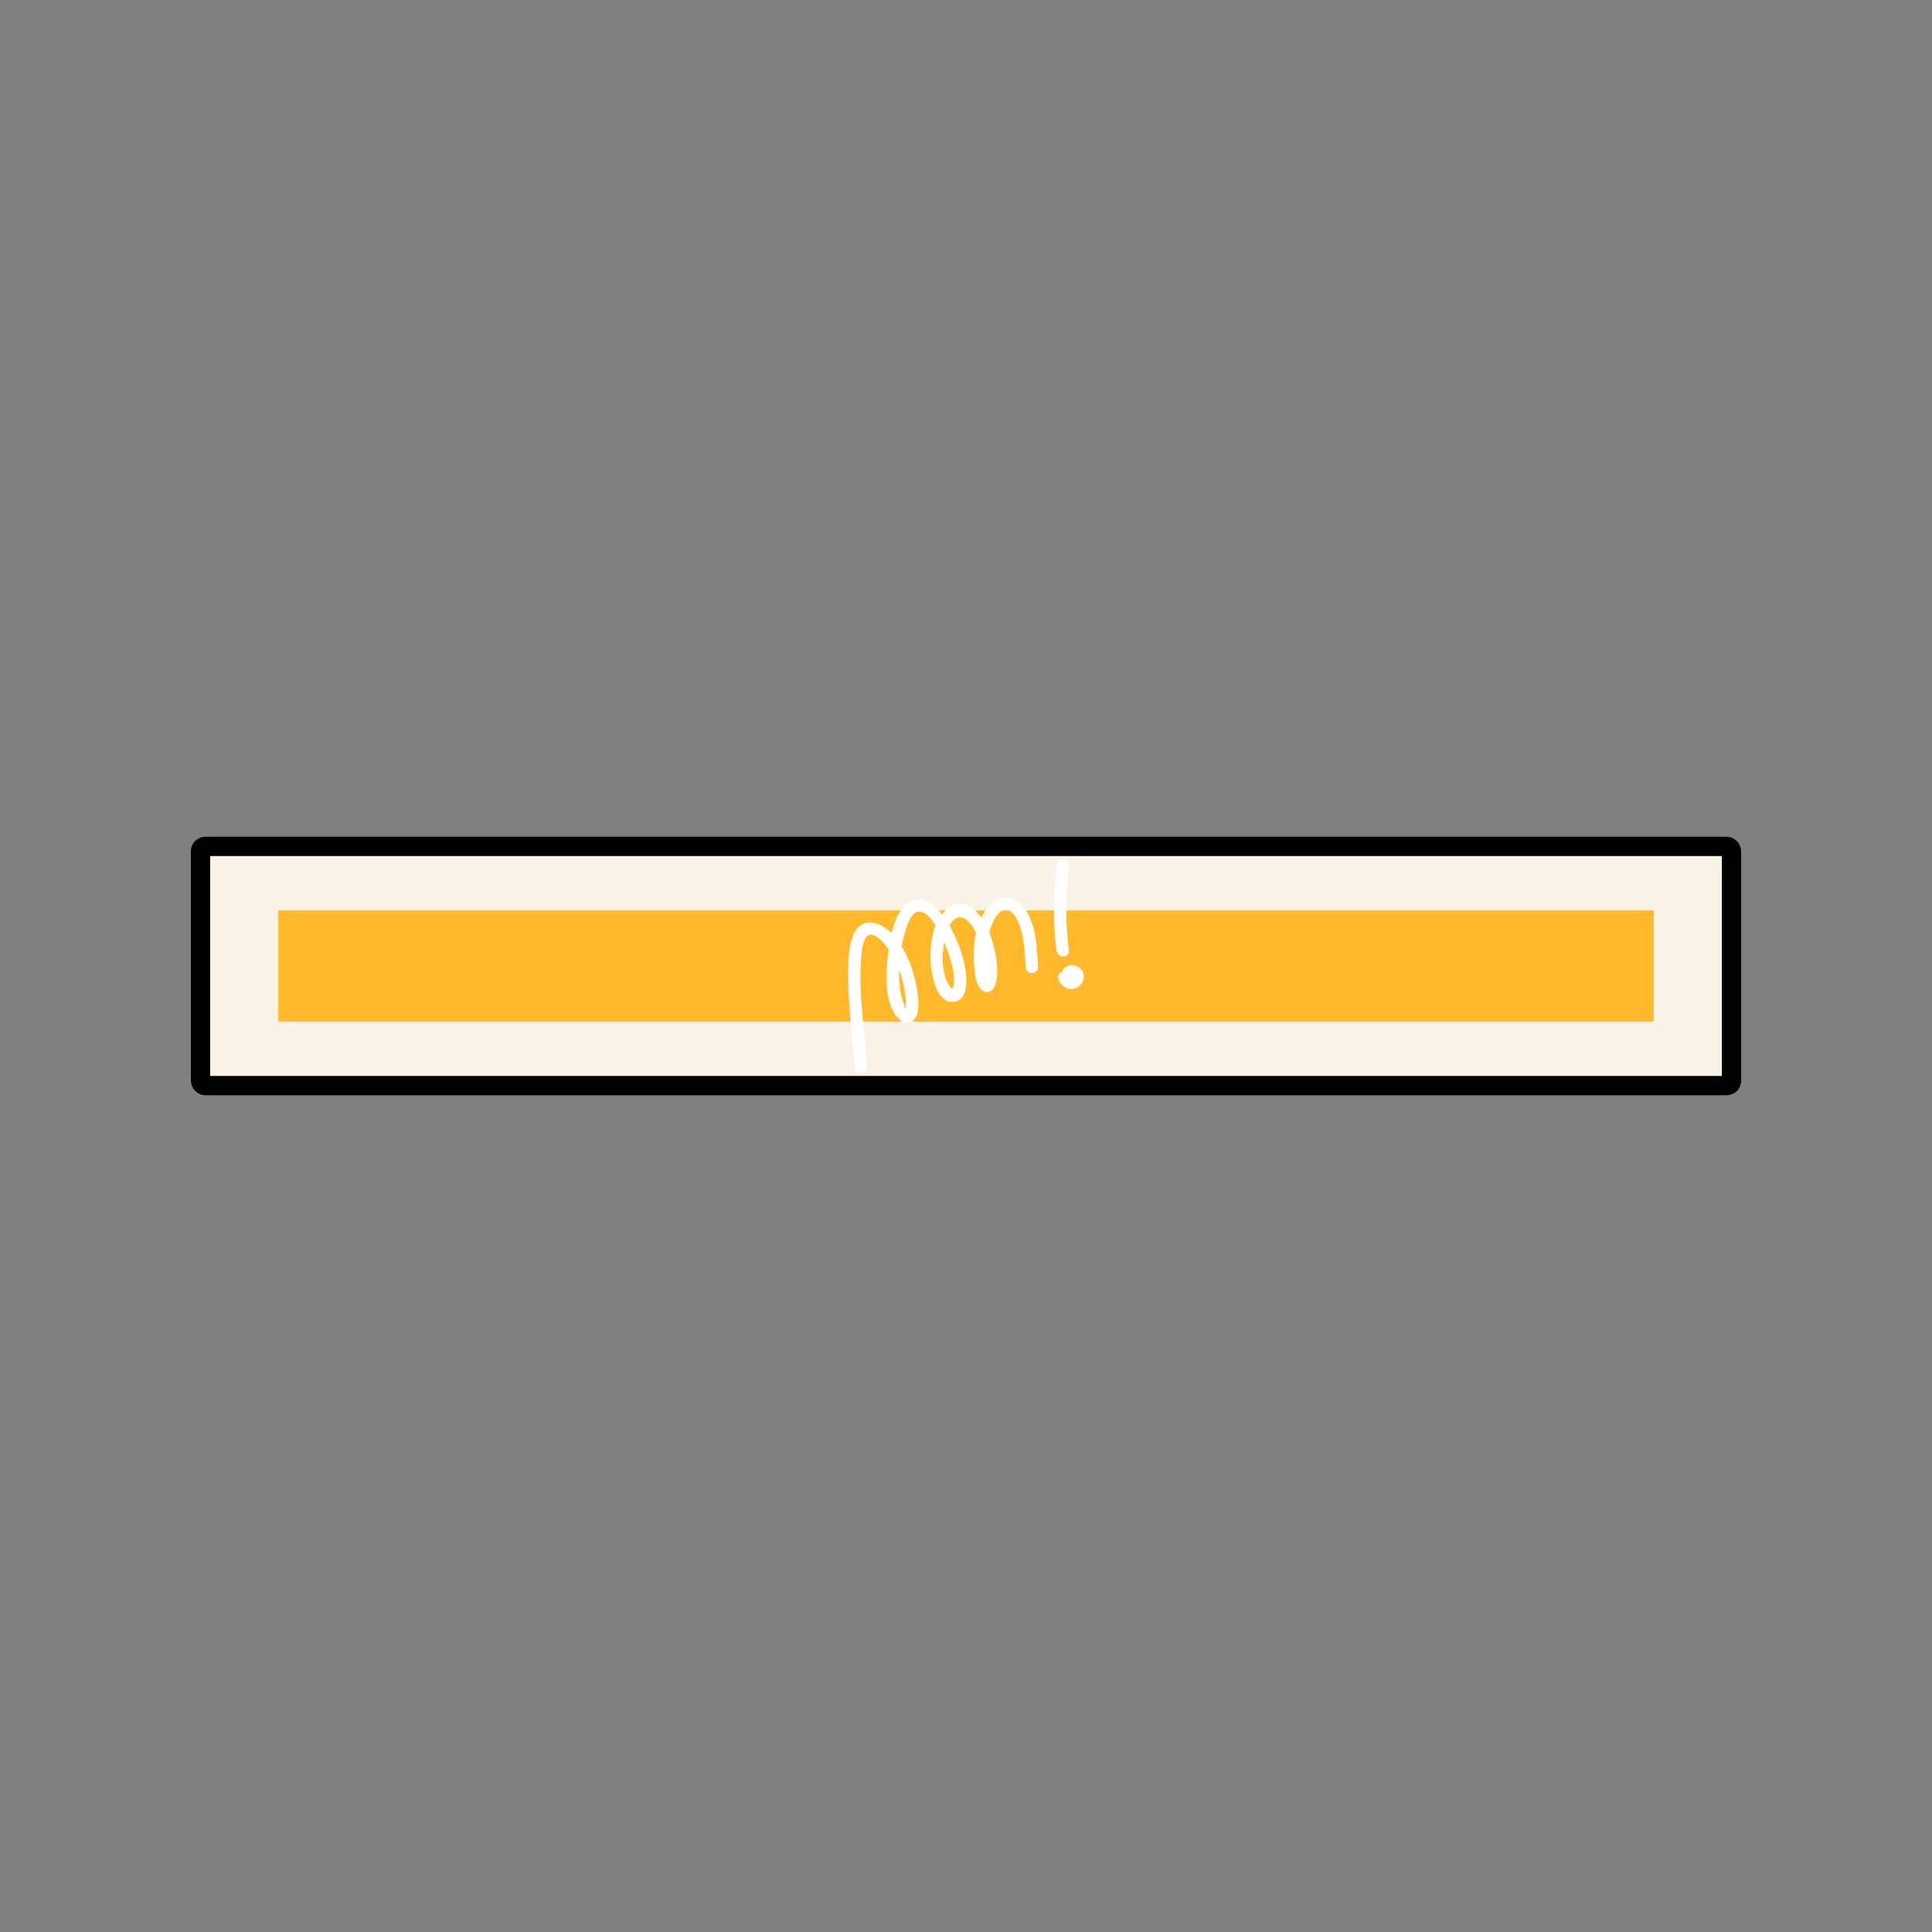 <svg viewBox="0 0 400 400" xmlns="http://www.w3.org/2000/svg" data-name="Ebene 1" id="Ebene_1">
  <rect x="0" y="0" width="400" height="400" fill="#808080" stroke="none"/>
  <rect stroke-width="4" stroke-miterlimit="10" stroke="#000" fill="#f9f3e7" ry=".99" rx=".99" height="49.52" width="316.96" y="175.24" x="41.52"></rect>
  <rect fill="#ffb92a" height="23" width="284.75" y="188.5" x="57.62"></rect>
  <g>
    <path fill="#fff" d="M212.18,188.24c-1.89-2.7-5.06-3.22-7.37-.7-.66.72-1.2,1.56-1.65,2.46-1.77-2.58-4.16-3.86-6.91-1.88-.47.34-.88.75-1.24,1.19-1.97-2.49-4.69-4.48-7.41-2.04-1.6,1.44-2.47,3.65-3.01,5.91-2.14-2.18-5.85-3.49-7.63-.2-1.33,2.44-1.32,5.69-1.34,8.39-.05,4.23.34,8.42.74,12.62.22,2.31.44,4.61.6,6.94.1,1.64,2.66,1.58,2.56-.07-.14-2.29-.37-4.58-.6-6.87-.49-5.01-.98-10.03-.66-15.08.09-1.44.19-3.18.85-4.5,1.22-2.44,3.8.58,4.89,2.15-.04.31-.08.61-.12.9-.5,3.93-.9,10.2,2.1,13.37.89.94,2.3,1.31,3.26.26,1.27-1.39.93-3.9.71-5.59-.44-3.29-1.51-6.71-3.29-9.6.23-1.19.52-2.38.89-3.5.36-1.07,1.13-3.5,2.56-3.66,1.34-.14,2.6,1.25,3.59,2.85-1,2.5-1.18,5.56-.99,7.91.15,2.01.87,6.32,3.09,7.58.5.28,1.07.41,1.73.32,3.05-.41,2.68-4.87,2.29-7.05,0-.06-.03-.11-.03-.17-.49-2.59-1.43-5.1-2.6-7.44-.18-.34-.38-.73-.61-1.13.31-.55.7-1.06,1.2-1.4,1.34-.92,2.6.3,3.39,1.4.36.5.66,1.05.91,1.6-.29,1.26-.43,2.55-.47,3.83-.03,1.12,0,2.21.1,3.23.14,1.44.29,3.38,1.32,4.49.94,1.02,2.22.79,2.85-.44,1.1-2.12.57-7.16-1.06-11.25.17-.62.43-1.42.77-2.18.5-1.13,1.23-2.18,2.23-2.49,1.16-.34,2.03.71,2.59,1.72.14.25.26.5.36.71,1.3,2.95,1.44,6.25,1.57,9.42.07,1.65,2.63,1.58,2.56-.07-.13-3.24-.29-6.97-1.64-10.07-.29-.67-.62-1.34-1.05-1.93l-.02.03h0v.02h0ZM187.46,206.24c.07.61.14,1.28.1,1.89-.08,1.49-.09.54-.51-.55-.6-1.55-.8-3.25-.87-4.9-.03-.6-.03-1.23-.02-1.84.66,1.75,1.11,3.58,1.29,5.41h0ZM197.16,200.09c.16.69.29,1.38.33,2.08.06.91.11,3.56-.96,1.9-1.57-2.44-1.57-6.12-1.06-8.96.03.06.05.11.08.17.67,1.55,1.23,3.17,1.61,4.81h0Z"></path>
    <path fill="#fff" d="M221.3,196.78c-.27-2.2-.44-4.4-.5-6.6-.09-3.59.08-7.18.59-10.76.23-1.62-2.26-2.23-2.49-.6-.52,3.78-.74,7.57-.66,11.36.06,2.22.22,4.44.5,6.67.2,1.63,2.76,1.57,2.56-.07h0Z"></path>
    <path fill="#fff" d="M224.18,201.21c-.66-1.4-2.65-1.93-3.8-.77-.21.22-.37.49-.49.77-.59.2-1.03.76-.77,1.52.49,1.41,1.95,2.38,3.45,1.91,1.4-.43,2.23-2.09,1.6-3.44h0Z"></path>
  </g>
</svg>